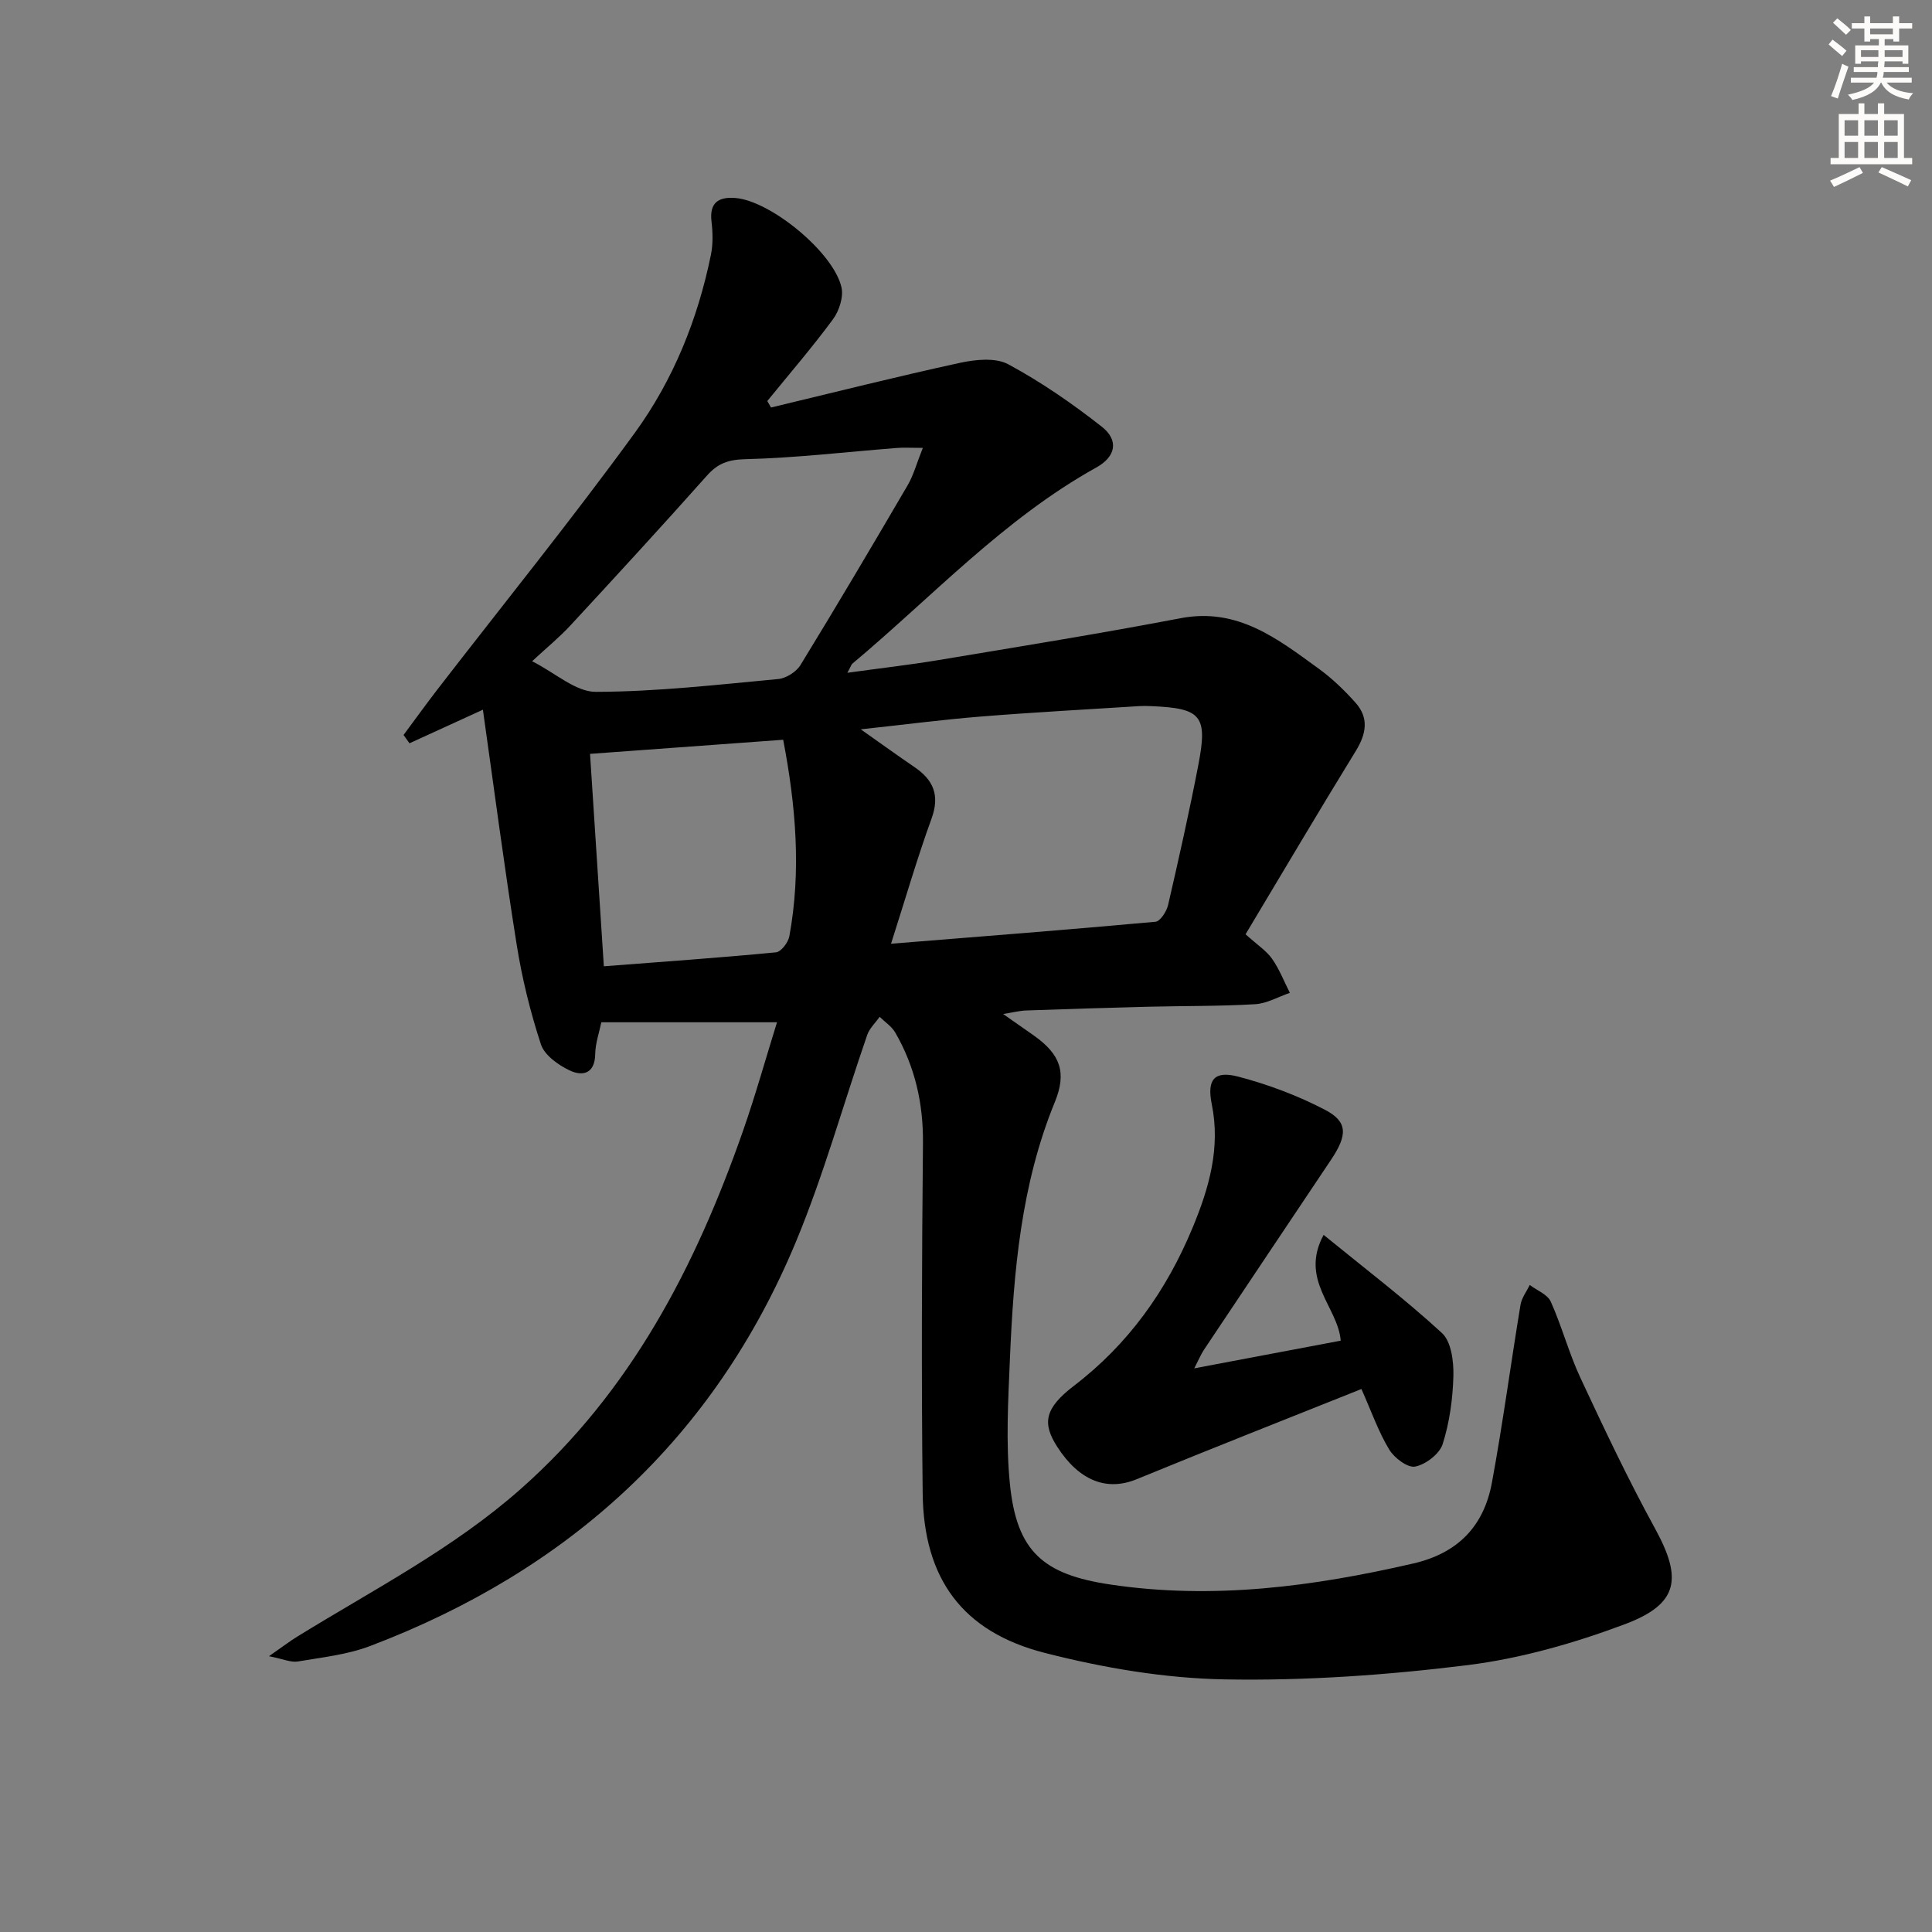 <svg enable-background="new 0 0 400 400" viewBox="0 0 400 400" xmlns="http://www.w3.org/2000/svg"><rect x="0" y="0" width="400" height="400" fill="#808080" stroke="none"/><path d="m55.69 342.9c2.8-1.95 4.32-3.12 5.94-4.11 15.7-9.68 32.16-18.13 46.14-30.48 22.82-20.16 36.23-46.06 46.07-74.19 2.55-7.29 4.63-14.75 7.03-22.47-12.72 0-24.42 0-36.37 0-.43 2.09-1.23 4.34-1.27 6.6-.07 4.11-2.66 4.62-5.29 3.37-2.36-1.12-5.21-3.15-5.95-5.4-2.2-6.72-3.91-13.67-5.02-20.66-2.56-16.02-4.65-32.11-6.99-48.62-5.97 2.73-10.59 4.84-15.2 6.95-.41-.57-.82-1.15-1.23-1.72 2.33-3.13 4.6-6.29 6.98-9.38 13.67-17.7 27.75-35.1 40.9-53.17 7.95-10.93 13.04-23.52 15.76-36.88.45-2.21.39-4.61.12-6.86-.47-3.93 1.46-5.16 4.92-4.89 7.27.56 20.34 11.24 21.99 18.5.45 2-.48 4.87-1.76 6.61-4.29 5.82-9.03 11.31-13.6 16.93.26.45.52.89.77 1.34 13.02-3.12 26-6.39 39.08-9.24 3.23-.7 7.39-1.14 10.04.29 6.81 3.67 13.27 8.14 19.36 12.92 3.57 2.8 2.93 6.2-1.13 8.45-19.17 10.65-33.93 26.73-50.49 40.6-.23.19-.31.55-1.05 1.9 6.78-.94 12.89-1.63 18.94-2.64 16.71-2.79 33.44-5.48 50.07-8.66 11.78-2.25 20.04 4.26 28.52 10.41 2.8 2.03 5.36 4.49 7.67 7.08 2.83 3.17 2.24 6.46.05 10.02-7.71 12.54-15.19 25.22-22.81 37.93 2.44 2.21 4.31 3.4 5.49 5.08 1.51 2.15 2.48 4.68 3.68 7.05-2.4.82-4.76 2.21-7.2 2.35-7.31.43-14.65.34-21.98.52-8.48.21-16.96.48-25.44.78-1.26.04-2.51.37-4.74.73 2.68 1.88 4.55 3.18 6.42 4.5 5.37 3.82 6.81 7.55 4.29 13.71-7.01 17.09-8.54 35.11-9.31 53.24-.36 8.61-.86 17.31 0 25.84 1.4 14.02 6.92 18.76 20.8 20.83 21.27 3.17 42.01.42 62.72-4.36 9.28-2.14 14.61-7.76 16.27-16.71 2.26-12.24 3.9-24.59 5.93-36.87.24-1.42 1.25-2.72 1.91-4.08 1.49 1.13 3.67 1.95 4.35 3.45 2.31 5.14 3.75 10.66 6.13 15.76 4.91 10.52 9.88 21.04 15.46 31.22 5.68 10.36 4.9 15.62-6.26 19.81-10.47 3.92-21.52 7.09-32.58 8.47-16.62 2.06-33.49 3.25-50.21 2.95-12.48-.22-25.15-2.38-37.28-5.48-17.11-4.37-25.1-15.4-25.3-33.06-.28-24.15-.17-48.31.06-72.46.08-8.24-1.65-15.84-5.73-22.91-.74-1.28-2.14-2.19-3.24-3.27-.87 1.25-2.09 2.37-2.57 3.75-4.94 14.26-8.97 28.89-14.75 42.8-16.96 40.8-47.14 68.14-88.17 83.72-4.73 1.8-9.96 2.35-15.01 3.21-1.42.22-3-.53-5.93-1.1zm128.79-147.51c18.79-1.51 36.78-2.91 54.75-4.55.99-.09 2.3-2.13 2.61-3.46 2.23-9.67 4.41-19.36 6.28-29.1 1.94-10.12.59-11.64-9.71-12.08-.83-.04-1.67-.06-2.5-.01-10.93.7-21.88 1.28-32.8 2.16-7.88.63-15.72 1.66-24.9 2.65 4.43 3.12 7.75 5.52 11.14 7.83 3.92 2.67 5.26 5.84 3.52 10.64-2.98 8.21-5.42 16.63-8.39 25.92zm6.58-102.66c-2.56 0-4.01-.1-5.44.02-10.44.82-20.86 2.06-31.31 2.32-3.56.09-5.7.87-7.97 3.43-9.29 10.44-18.75 20.73-28.24 30.99-2.3 2.49-4.96 4.65-7.93 7.41 4.84 2.45 9.02 6.35 13.19 6.34 12.59-.03 25.18-1.48 37.74-2.65 1.65-.15 3.76-1.48 4.63-2.9 7.55-12.32 14.9-24.76 22.2-37.24 1.21-2.08 1.85-4.51 3.13-7.72zm-68.9 63.35c.93 14.4 1.88 28.89 2.86 43.98 11.91-.92 23.79-1.75 35.64-2.89 1.05-.1 2.52-2.03 2.76-3.3 2.5-13.56 1.35-27.04-1.27-40.71-13.27.97-26.44 1.93-39.99 2.92z" fill="#000001"/><path d="m247.26 283.3c10.56-1.99 20.43-3.86 30.32-5.73-.54-6.95-8.59-12.55-3.54-21.9 8.57 6.99 16.87 13.3 24.51 20.33 1.92 1.77 2.43 5.84 2.36 8.83-.12 4.75-.79 9.64-2.22 14.15-.65 2.04-3.5 4.22-5.69 4.66-1.55.31-4.33-1.79-5.38-3.53-2.21-3.65-3.64-7.77-5.75-12.53-15.55 6.22-31.09 12.33-46.52 18.67-6.15 2.53-11.89.4-16.47-6.72-3.11-4.85-2.65-7.93 3.46-12.61 11.32-8.65 19.18-19.74 24.57-32.73 3.4-8.18 5.82-16.52 3.97-25.59-1.03-5.08.52-6.99 5.47-5.7 6.18 1.62 12.31 3.92 17.97 6.87 4.76 2.48 4.69 5.23 1.23 10.39-8.78 13.13-17.58 26.24-26.34 39.38-.62.96-1.05 2.02-1.95 3.76z" fill="#000001"/><g fill="#fcfbfa"><path d="m378.6 9.2.8-1c.9.7 1.9 1.4 2.9 2.3l-.9 1.1c-1.1-.9-2-1.7-2.8-2.4zm.5 10.7c.9-2.1 1.6-4.3 2.3-6.7.4.2.8.4 1.3.6-.7 2.1-1.5 4.3-2.2 6.6zm.4-15.2.9-.9c1 .8 2 1.6 2.8 2.4l-1 1c-1-.9-1.9-1.8-2.7-2.5zm12.5-1.3h1.2v1.4h2.7v1.1h-2.7v2.7h-1.2v-.5h-1.8v1.3h4.9v3.8h-1.2v-.5h-3.7c0 .4-.1.9-.1 1.2h5.1v1h-5.2c0 .5-.1.9-.2 1.2h6v1h-5.2c1.1 1.3 2.9 2 5.5 2.2-.4.4-.7.8-.9 1.3-2.9-.5-4.8-1.6-5.7-3.5h-.1c-.8 1.7-2.7 2.9-5.9 3.6-.2-.4-.6-.8-.9-1.1 2.8-.6 4.6-1.4 5.4-2.5h-4.8v-1h5.3c.1-.3.2-.7.2-1.2h-4.9v-1h5c0-.4 0-.8.1-1.2h-3.6v.5h-1.2v-3.8h4.9v-1.3h-1.8v.5h-1.2v-2.7h-2.6v-1.1h2.6v-1.4h1.2v1.4h4.7v-1.4zm-6.7 8.4h3.6c0-.4 0-.9 0-1.4h-3.6zm1.9-4.7h4.7v-1.2h-4.7zm6.7 3.3h-3.7v1.4h3.7z"/><path d="m384.7 21.4h1.3v2.2h2.8v-2.2h1.3v2.2h4.1v9.1h1.7v1.3h-16.9v-1.3h1.7v-9.1h4.1v-2.2zm.3 13.2.7 1.2c-1.8.9-3.8 1.9-6 2.9-.2-.4-.5-.8-.8-1.3 2.4-1 4.4-2 6.1-2.8zm-3.1-6.5h2.8v-3.2h-2.8zm0 4.6h2.8v-3.3h-2.8zm4.1-4.6h2.8v-3.2h-2.8zm0 4.6h2.8v-3.3h-2.8zm3.6 1.9c2.1.9 4.1 1.8 6.1 2.7l-.7 1.3c-2.2-1.1-4.2-2-6.1-2.9zm3.3-9.7h-2.8v3.2h2.8zm-2.8 7.8h2.8v-3.3h-2.8z"/></g></svg>
